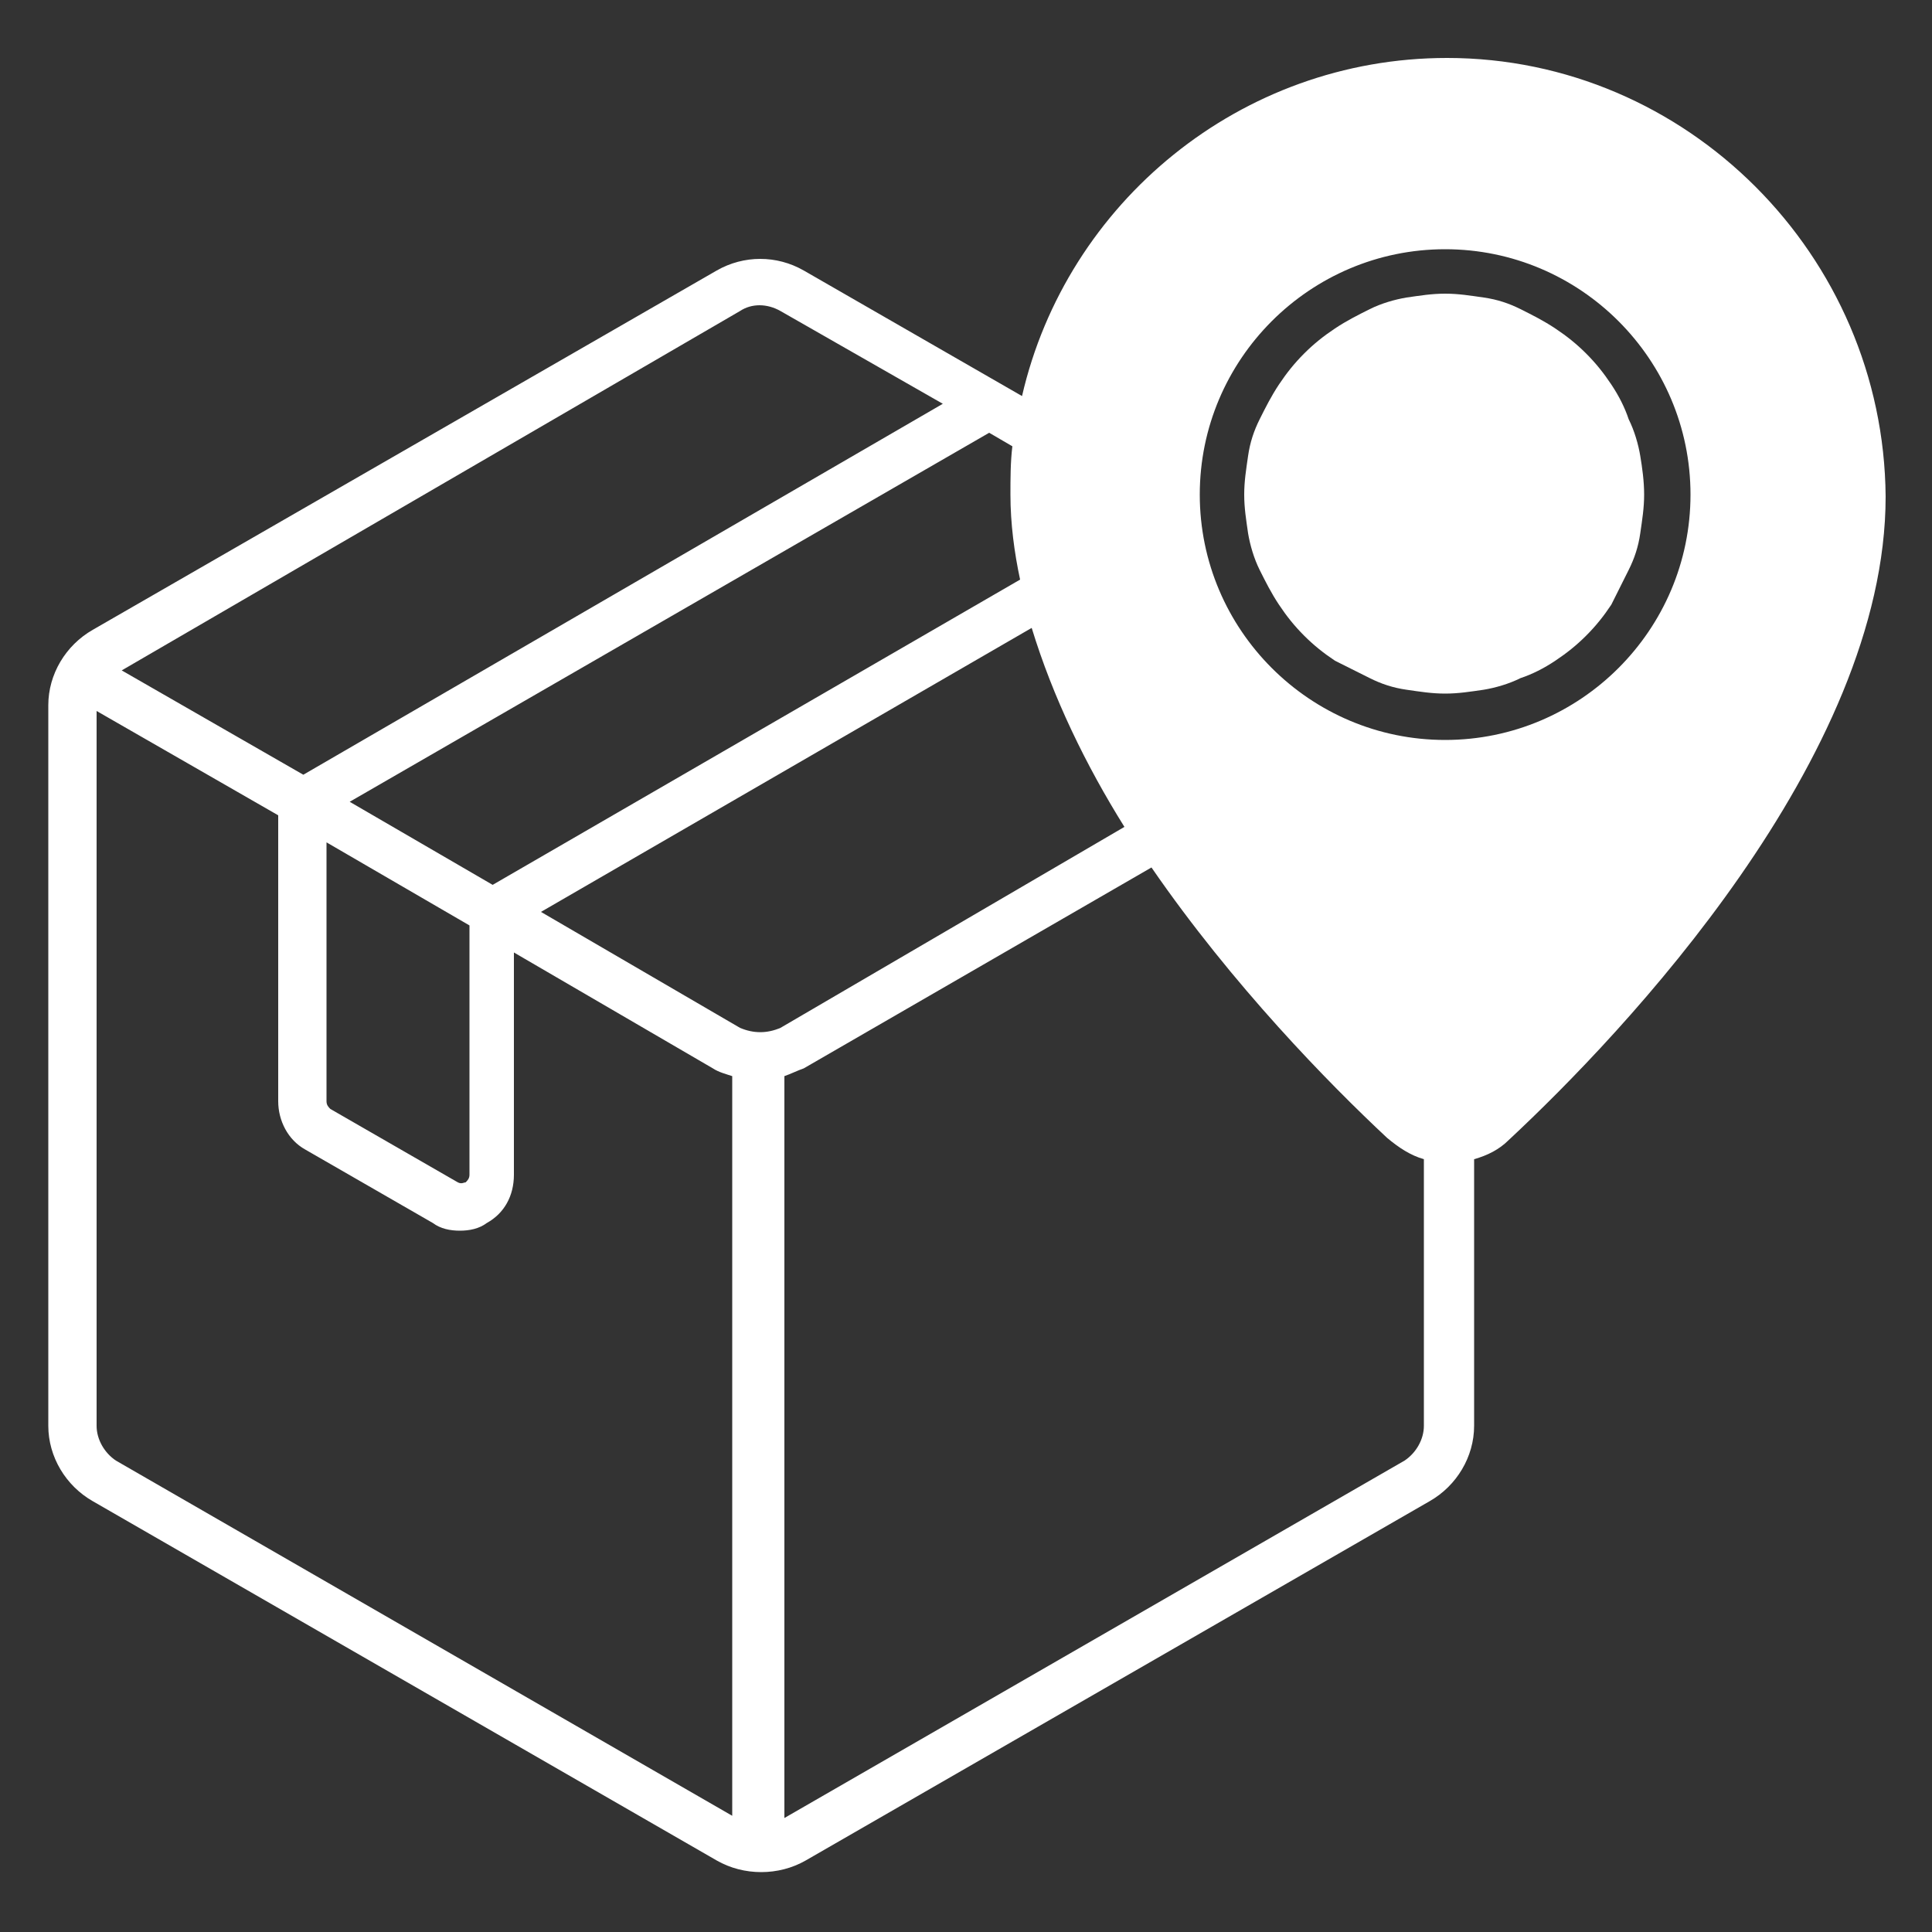 <?xml version="1.0" encoding="utf-8"?>
<!-- Generator: Adobe Illustrator 26.3.1, SVG Export Plug-In . SVG Version: 6.00 Build 0)  -->
<svg version="1.1" id="Layer_1" xmlns="http://www.w3.org/2000/svg" xmlns:xlink="http://www.w3.org/1999/xlink" x="0px" y="0px"
	 width="100px" height="100px" viewBox="0 0 100 100" style="enable-background:new 0 0 100 100;" xml:space="preserve">
<rect x="0" y="0" width="100" height="100" fill="#333333" stroke="none"/>
<style type="text/css">
	.st0{fill:#FFFFFF;}
</style>
<path class="st0" d="M74.9,3c-10.7,0-19.7,7.5-22,17.5L41.6,14c-1.4-0.8-3.1-0.8-4.5,0L4.8,32.6c-1.4,0.8-2.3,2.3-2.3,3.9v37.3
	c0,1.6,0.9,3.1,2.3,3.9l32.3,18.6c0.7,0.4,1.5,0.6,2.3,0.6s1.6-0.2,2.3-0.6L74,77.7c1.4-0.8,2.3-2.3,2.3-3.9V60
	c0.7-0.2,1.3-0.5,1.8-1c5.9-5.5,19.5-19.8,19.5-33.3C97.5,13.2,87.3,3,74.9,3z M62.1,25.6c0-7,5.7-12.7,12.7-12.7
	s12.7,5.7,12.7,12.7s-5.7,12.7-12.7,12.7C67.8,38.3,62.1,32.6,62.1,25.6z M52.4,23.1c-0.1,0.8-0.1,1.7-0.1,2.5c0,1.5,0.2,3,0.5,4.4
	L25.5,45.8l-7.4-4.3l33.1-19.1L52.4,23.1z M24.3,47.9v12.9c0,0.2-0.1,0.3-0.2,0.4c-0.1,0-0.2,0.1-0.4,0l-6.6-3.8
	c-0.1-0.1-0.2-0.2-0.2-0.4V43.6L24.3,47.9z M38.3,16.1c0.6-0.4,1.4-0.4,2.1,0l8.4,4.8L15.7,40.1l-9.4-5.4L38.3,16.1z M38.1,94.1
	L6,75.6c-0.6-0.4-1-1.1-1-1.8v-37l9.4,5.4V57c0,1,0.5,2,1.4,2.5l6.6,3.8c0.4,0.3,0.9,0.4,1.4,0.4s1-0.1,1.4-0.4
	c0.9-0.5,1.4-1.4,1.4-2.5V49.3l10.3,6c0.3,0.2,0.7,0.3,1,0.4v38.4H38.1z M38.3,53.2l-10.3-6l25.4-14.7c1.1,3.6,2.8,7.1,4.8,10.3
	L40.4,53.2C39.7,53.5,39,53.5,38.3,53.2z M73.7,73.8c0,0.7-0.4,1.4-1,1.8L40.6,94.1V55.7c0.3-0.1,0.7-0.3,1-0.4l18-10.4
	c4.2,6.1,9.2,11.2,12.2,14c0.6,0.5,1.2,0.9,1.9,1.1V73.8z"/>
<path class="st0" d="M85.1,25.6c0,0.7-0.1,1.3-0.2,2s-0.3,1.3-0.6,1.9c-0.3,0.6-0.6,1.2-0.9,1.8c-0.4,0.6-0.8,1.1-1.3,1.6
	s-1,0.9-1.6,1.3c-0.6,0.4-1.2,0.7-1.8,0.9c-0.6,0.3-1.3,0.5-1.9,0.6c-0.7,0.1-1.3,0.2-2,0.2s-1.3-0.1-2-0.2
	c-0.7-0.1-1.3-0.3-1.9-0.6s-1.2-0.6-1.8-0.9c-0.6-0.4-1.1-0.8-1.6-1.3s-0.9-1-1.3-1.6s-0.7-1.2-1-1.8c-0.3-0.6-0.5-1.3-0.6-1.9
	c-0.1-0.7-0.2-1.3-0.2-2s0.1-1.3,0.2-2s0.3-1.3,0.6-1.9c0.3-0.6,0.6-1.2,1-1.8c0.4-0.6,0.8-1.1,1.3-1.6s1-0.9,1.6-1.3s1.2-0.7,1.8-1
	c0.6-0.3,1.3-0.5,1.9-0.6c0.7-0.1,1.3-0.2,2-0.2s1.3,0.1,2,0.2c0.7,0.1,1.3,0.3,1.9,0.6c0.6,0.3,1.2,0.6,1.8,1
	c0.6,0.4,1.1,0.8,1.6,1.3s0.9,1,1.3,1.6s0.7,1.2,0.9,1.8c0.3,0.6,0.5,1.3,0.6,1.9S85.1,24.9,85.1,25.6z"/>
</svg>
